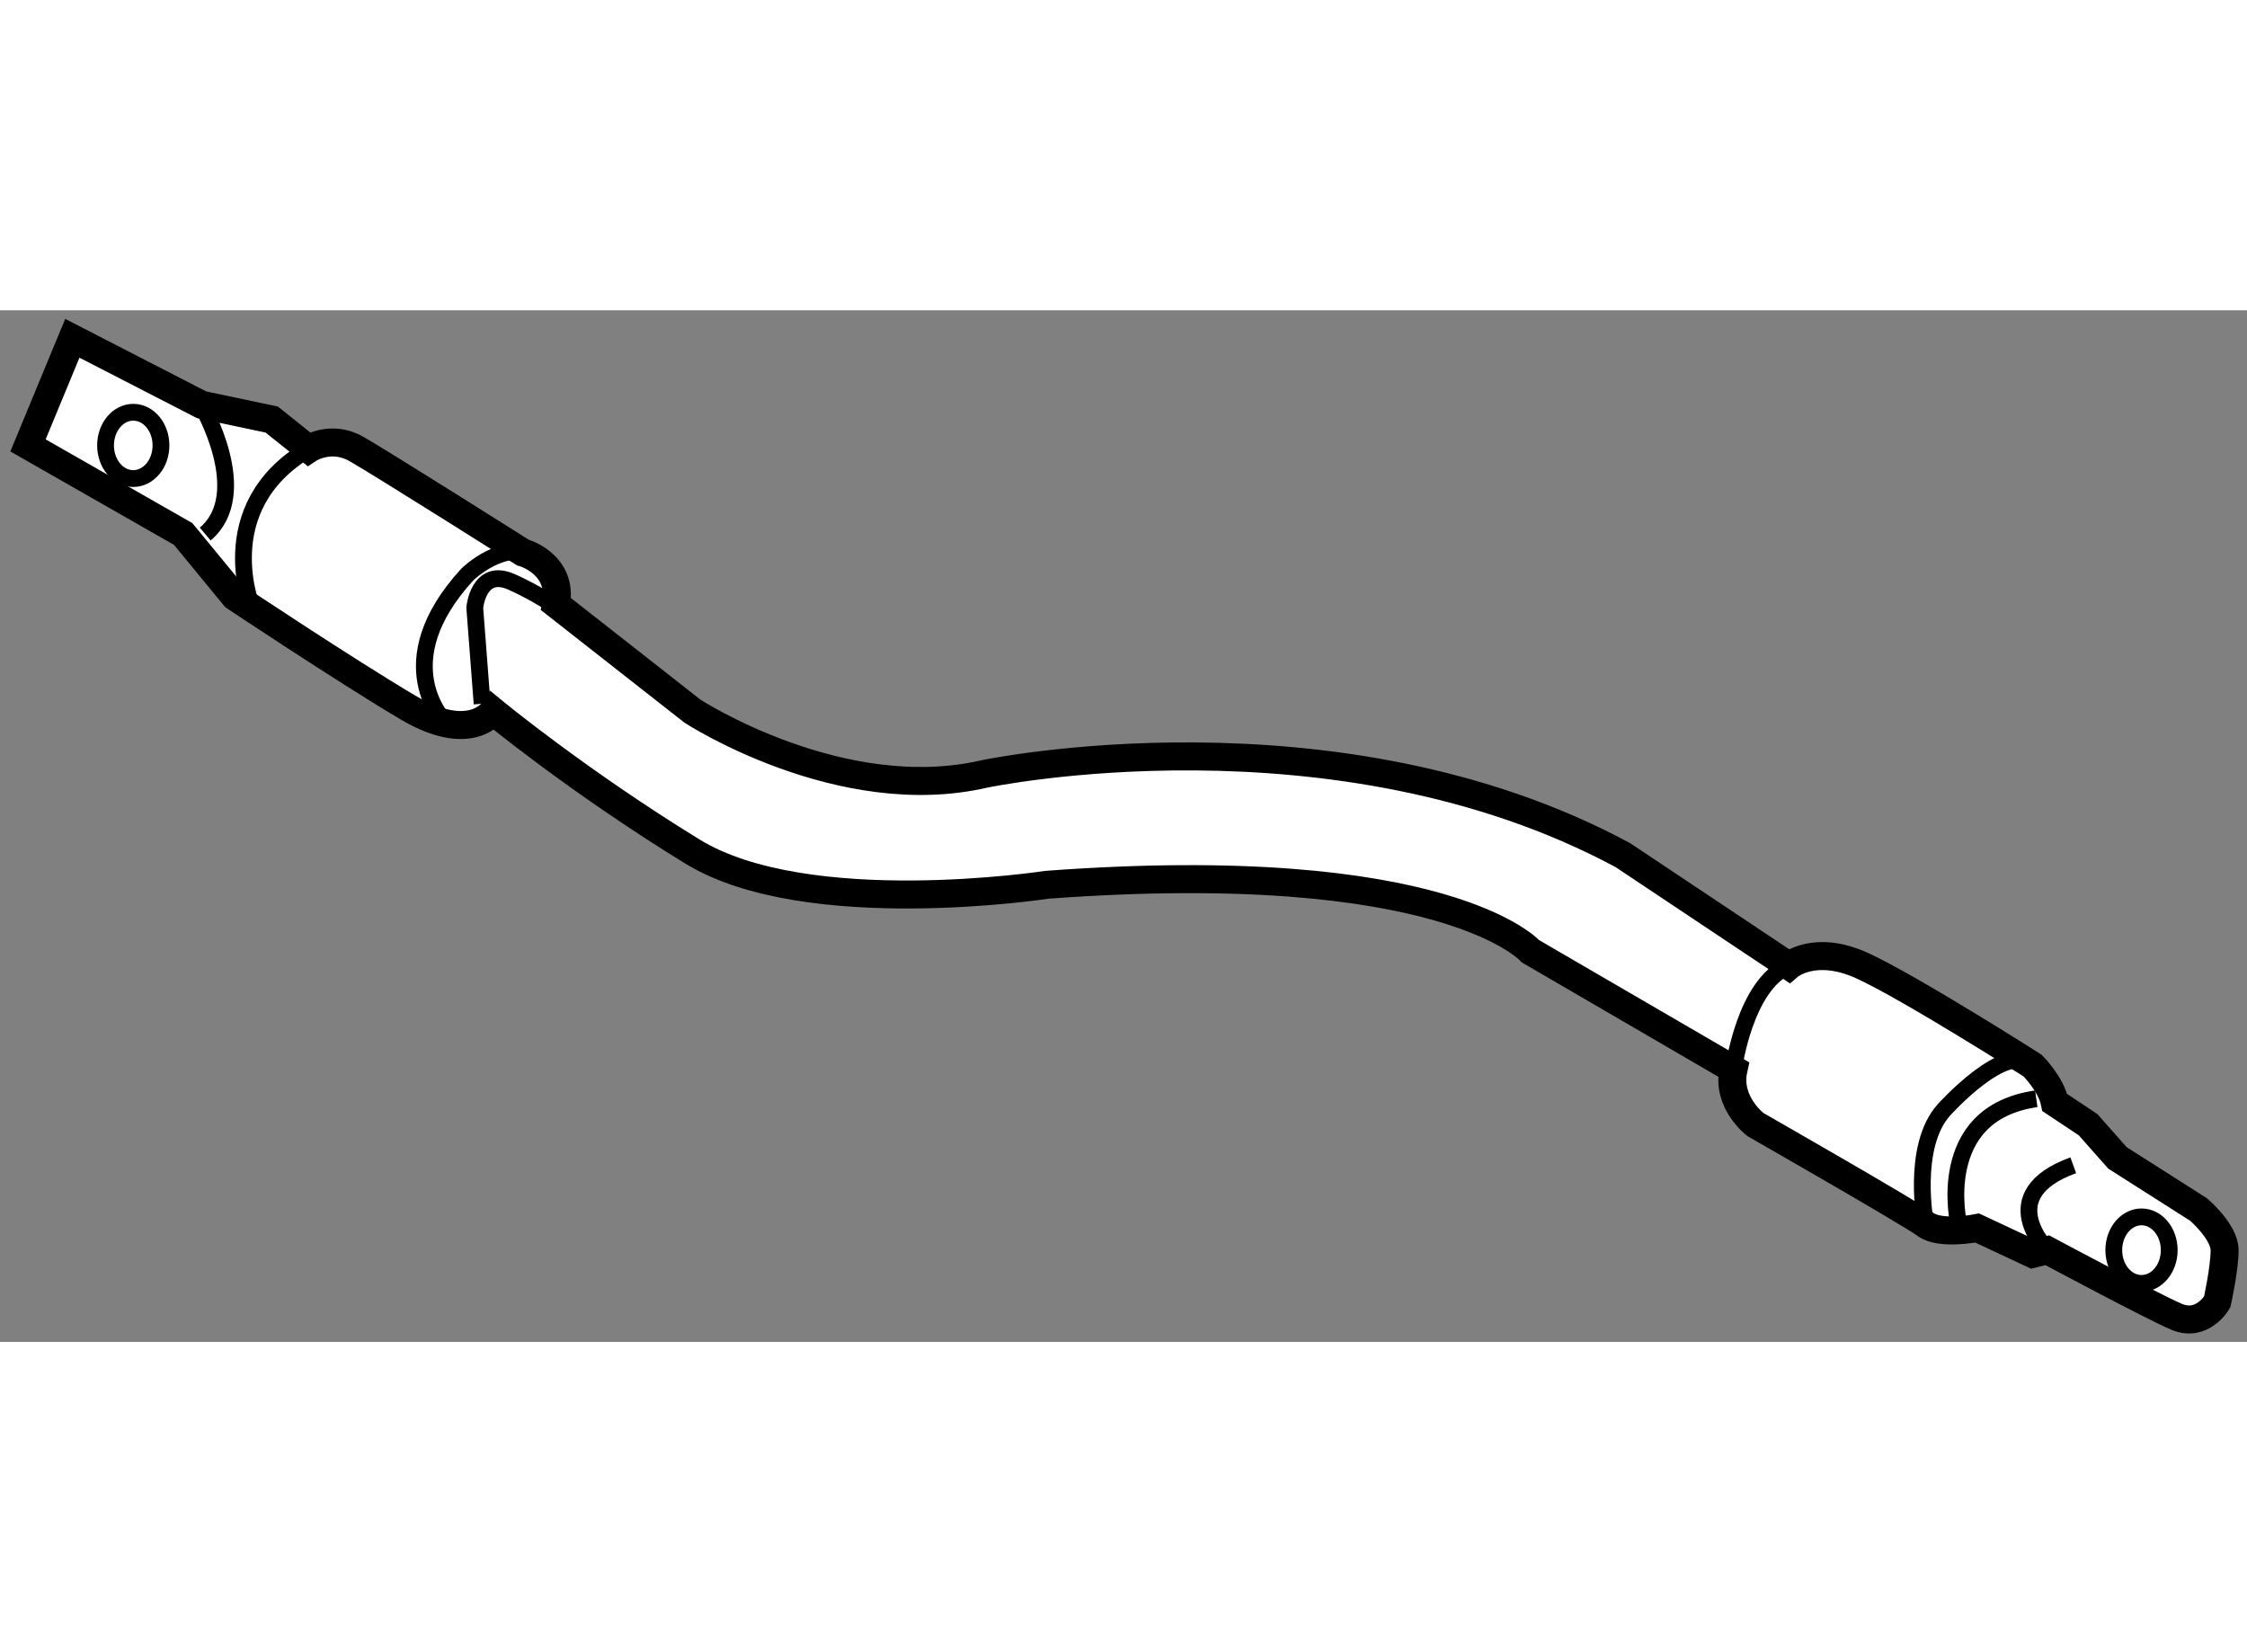 <?xml version="1.0" encoding="utf-8"?>
<!-- Generator: Adobe Illustrator 15.1.0, SVG Export Plug-In . SVG Version: 6.00 Build 0)  -->
<!DOCTYPE svg PUBLIC "-//W3C//DTD SVG 1.1//EN" "http://www.w3.org/Graphics/SVG/1.1/DTD/svg11.dtd">
<svg version="1.1" xmlns="http://www.w3.org/2000/svg" xmlns:xlink="http://www.w3.org/1999/xlink" x="0px" y="0px" width="244.8px"
	 height="180px" viewBox="194.656 133.452 40.13 18.424" enable-background="new 0 0 244.8 180" xml:space="preserve">
	
<rect x="194.656" y="133.452" width="40.13" height="18.424" fill="#808080" stroke="none"/>
	
<g><path fill="#FFFFFF" stroke="#000000" stroke-width="0.5" d="M198.849,138.568l-0.922-1.121l-2.771-1.582l0.792-1.913l2.307,1.187
				l1.253,0.264l0.66,0.527c0,0,0.395-0.264,0.856,0c0.463,0.265,2.968,1.847,2.968,1.847s0.724,0.198,0.594,0.923l2.438,1.912
				c0,0,2.637,1.715,5.21,1.121c0,0,6.263-1.319,11.406,1.45l2.966,1.978c0,0,0.461-0.396,1.317,0c0.858,0.396,3.034,1.78,3.034,1.78
				s0.329,0.329,0.396,0.66l0.594,0.395l0.526,0.594l1.45,0.923c0,0,0.463,0.396,0.463,0.726c0,0.329-0.132,0.923-0.132,0.923
				s-0.265,0.461-0.727,0.265c-0.461-0.198-2.308-1.188-2.308-1.188l-0.263,0.066l-0.989-0.463c0,0-0.659,0.132-0.922-0.064
				c-0.265-0.198-3.034-1.781-3.034-1.781s-0.527-0.395-0.396-0.988l-3.625-2.109c0,0-1.517-1.715-8.638-1.188
				c0,0-4.285,0.66-6.33-0.594c-2.042-1.253-3.56-2.505-3.56-2.505s-0.396,0.594-1.517-0.065
				C200.827,139.886,198.849,138.568,198.849,138.568z"></path><path fill="none" stroke="#000000" stroke-width="0.3" d="M203.266,140.479l-0.131-1.715c0,0,0.064-0.726,0.658-0.461
				s1.12,0.659,1.12,0.659"></path><path fill="none" stroke="#000000" stroke-width="0.3" d="M199.179,138.831c0,0-0.791-1.847,0.988-2.901"></path><path fill="none" stroke="#000000" stroke-width="0.3" d="M202.605,140.809c0,0-1.055-1.055,0.396-2.637
				c0,0,0.658-0.658,1.318-0.329"></path><path fill="none" stroke="#000000" stroke-width="0.3" d="M198.254,135.139c0,0,0.925,1.583,0.067,2.309"></path><path fill="none" stroke="#000000" stroke-width="0.3" d="M225.616,147.007c0,0,0.197-1.516,0.989-1.847"></path><path fill="none" stroke="#000000" stroke-width="0.3" d="M229.638,149.776c0,0-0.462-1.979,1.385-2.242"></path><path fill="none" stroke="#000000" stroke-width="0.3" d="M231.22,150.237c0,0-0.989-0.988,0.463-1.516"></path><path fill="none" stroke="#000000" stroke-width="0.3" d="M229.046,149.776c0,0-0.265-1.386,0.328-2.045
				c0,0,1.122-1.252,1.583-0.791"></path><ellipse fill="none" stroke="#000000" stroke-width="0.3" cx="232.902" cy="150.237" rx="0.495" ry="0.594"></ellipse><ellipse fill="none" stroke="#000000" stroke-width="0.3" cx="197.036" cy="135.865" rx="0.495" ry="0.592"></ellipse></g>


</svg>